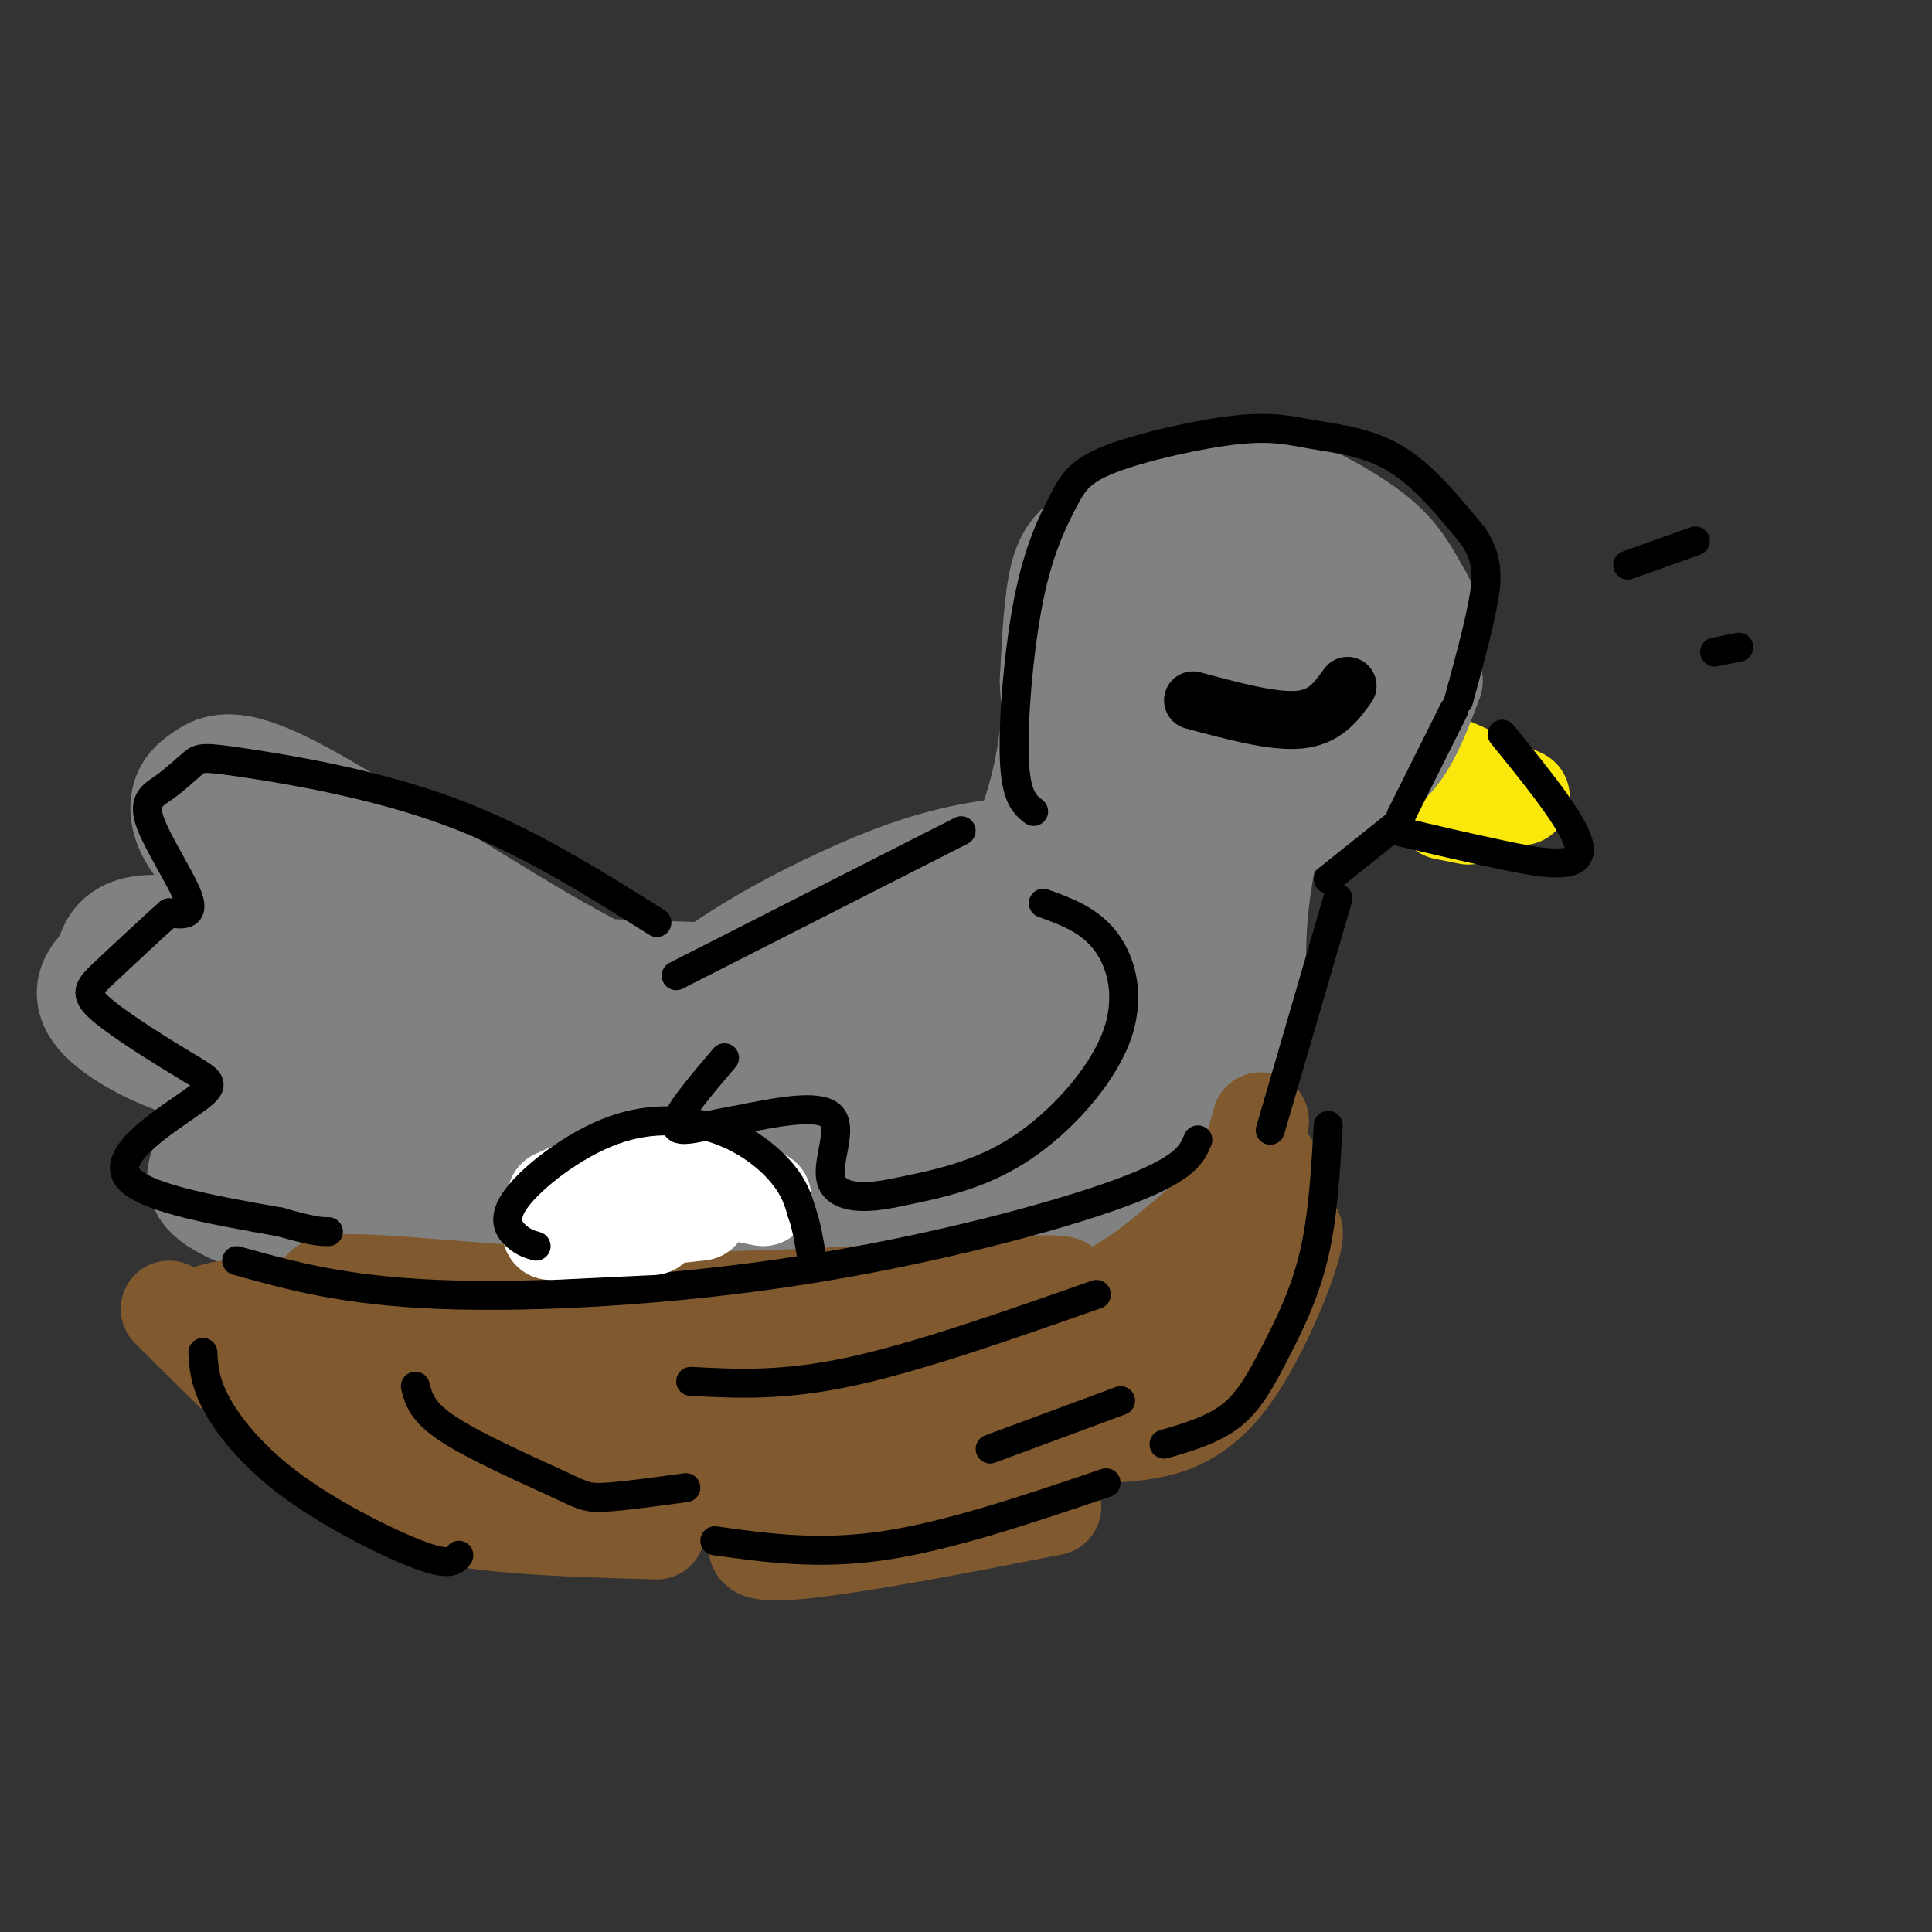 <svg viewBox='0 0 400 400' version='1.1' xmlns='http://www.w3.org/2000/svg' xmlns:xlink='http://www.w3.org/1999/xlink'><rect x="0" y="0" width="400" height="400" fill="#333333" stroke="none"/><g fill='none' stroke='#808282' stroke-width='28' stroke-linecap='round' stroke-linejoin='round'><path d='M249,105c-3.698,2.849 -7.396,5.698 -12,13c-4.604,7.302 -10.115,19.058 -12,26c-1.885,6.942 -0.144,9.070 2,12c2.144,2.930 4.690,6.662 7,9c2.310,2.338 4.384,3.282 9,4c4.616,0.718 11.775,1.210 18,0c6.225,-1.210 11.514,-4.122 16,-7c4.486,-2.878 8.167,-5.723 11,-11c2.833,-5.277 4.818,-12.986 5,-18c0.182,-5.014 -1.440,-7.331 -3,-10c-1.560,-2.669 -3.058,-5.689 -7,-9c-3.942,-3.311 -10.327,-6.912 -15,-9c-4.673,-2.088 -7.634,-2.663 -14,-1c-6.366,1.663 -16.137,5.563 -22,8c-5.863,2.437 -7.818,3.411 -9,8c-1.182,4.589 -1.591,12.795 -2,21'/><path d='M221,141c0.108,5.277 1.376,7.969 4,12c2.624,4.031 6.602,9.402 12,12c5.398,2.598 12.217,2.423 19,-1c6.783,-3.423 13.531,-10.093 17,-15c3.469,-4.907 3.661,-8.050 4,-11c0.339,-2.950 0.826,-5.708 -1,-9c-1.826,-3.292 -5.963,-7.119 -8,-9c-2.037,-1.881 -1.973,-1.815 -4,-1c-2.027,0.815 -6.146,2.378 -9,8c-2.854,5.622 -4.444,15.304 -4,21c0.444,5.696 2.920,7.405 6,9c3.080,1.595 6.762,3.075 11,1c4.238,-2.075 9.033,-7.705 11,-11c1.967,-3.295 1.107,-4.256 0,-7c-1.107,-2.744 -2.462,-7.272 -6,-8c-3.538,-0.728 -9.260,2.342 -13,5c-3.740,2.658 -5.497,4.902 -6,7c-0.503,2.098 0.249,4.049 1,6'/><path d='M255,150c0.167,1.000 0.083,0.500 0,0'/><path d='M222,137c-0.417,9.667 -0.833,19.333 -4,30c-3.167,10.667 -9.083,22.333 -15,34'/><path d='M263,156c-2.500,10.917 -5.000,21.833 -6,31c-1.000,9.167 -0.500,16.583 0,24'/><path d='M221,187c-10.934,1.230 -21.868,2.460 -34,7c-12.132,4.540 -25.460,12.389 -35,20c-9.540,7.611 -15.290,14.982 -18,20c-2.710,5.018 -2.379,7.683 -2,10c0.379,2.317 0.806,4.286 4,8c3.194,3.714 9.154,9.172 21,11c11.846,1.828 29.577,0.026 45,-6c15.423,-6.026 28.537,-16.276 36,-25c7.463,-8.724 9.275,-15.921 10,-22c0.725,-6.079 0.362,-11.039 0,-16'/><path d='M248,194c-0.405,-3.561 -1.417,-4.463 -6,-5c-4.583,-0.537 -12.737,-0.707 -27,4c-14.263,4.707 -34.635,14.293 -46,21c-11.365,6.707 -13.723,10.535 -13,14c0.723,3.465 4.529,6.568 10,8c5.471,1.432 12.609,1.191 19,0c6.391,-1.191 12.035,-3.334 18,-6c5.965,-2.666 12.250,-5.854 19,-11c6.750,-5.146 13.964,-12.250 17,-18c3.036,-5.750 1.894,-10.147 2,-14c0.106,-3.853 1.459,-7.162 -9,-2c-10.459,5.162 -32.731,18.796 -45,29c-12.269,10.204 -14.534,16.978 -16,20c-1.466,3.022 -2.133,2.292 -1,3c1.133,0.708 4.067,2.854 7,5'/><path d='M177,242c3.780,1.758 9.731,3.654 15,4c5.269,0.346 9.858,-0.856 16,-5c6.142,-4.144 13.838,-11.228 17,-17c3.162,-5.772 1.789,-10.232 0,-14c-1.789,-3.768 -3.995,-6.845 -13,-5c-9.005,1.845 -24.809,8.612 -36,15c-11.191,6.388 -17.769,12.397 -23,18c-5.231,5.603 -9.116,10.802 -13,16'/><path d='M234,178c-10.723,0.167 -21.446,0.334 -31,2c-9.554,1.666 -17.937,4.831 -27,9c-9.063,4.169 -18.804,9.344 -28,16c-9.196,6.656 -17.846,14.794 -19,21c-1.154,6.206 5.189,10.478 8,13c2.811,2.522 2.089,3.292 8,5c5.911,1.708 18.456,4.354 31,7'/><path d='M176,251c16.750,-1.738 43.125,-9.583 54,-12c10.875,-2.417 6.250,0.595 7,-5c0.750,-5.595 6.875,-19.798 13,-34'/><path d='M178,216c-8.699,-0.080 -17.397,-0.160 -27,-2c-9.603,-1.840 -20.110,-5.438 -37,-15c-16.890,-9.562 -40.163,-25.086 -53,-32c-12.837,-6.914 -15.237,-5.216 -17,-4c-1.763,1.216 -2.890,1.950 -3,4c-0.110,2.050 0.795,5.415 7,11c6.205,5.585 17.709,13.388 27,18c9.291,4.612 16.369,6.032 28,7c11.631,0.968 27.816,1.484 44,2'/><path d='M147,205c2.169,2.336 -14.410,7.177 -38,5c-23.590,-2.177 -54.191,-11.371 -69,-14c-14.809,-2.629 -13.825,1.306 -15,4c-1.175,2.694 -4.509,4.149 -3,7c1.509,2.851 7.860,7.100 16,10c8.140,2.900 18.070,4.450 28,6'/><path d='M66,223c18.809,0.709 51.833,-0.520 59,1c7.167,1.520 -11.521,5.789 -25,8c-13.479,2.211 -21.747,2.366 -33,4c-11.253,1.634 -25.491,4.748 -22,9c3.491,4.252 24.712,9.644 37,12c12.288,2.356 15.644,1.678 19,1'/><path d='M101,258c10.867,-0.733 28.533,-3.067 42,-6c13.467,-2.933 22.733,-6.467 32,-10'/></g>
<g fill='none' stroke='#81592f' stroke-width='20' stroke-linecap='round' stroke-linejoin='round'><path d='M218,282c-19.121,-1.257 -38.242,-2.514 -68,-1c-29.758,1.514 -70.152,5.797 -80,9c-9.848,3.203 10.848,5.324 20,7c9.152,1.676 6.758,2.907 23,2c16.242,-0.907 51.121,-3.954 86,-7'/><path d='M100,277c1.778,3.340 3.557,6.679 25,9c21.443,2.321 62.552,3.622 49,2c-13.552,-1.622 -81.764,-6.167 -101,-7c-19.236,-0.833 10.504,2.048 35,2c24.496,-0.048 43.748,-3.024 63,-6'/><path d='M171,277c23.939,-3.649 52.285,-9.770 49,-11c-3.285,-1.230 -38.202,2.432 -68,3c-29.798,0.568 -54.476,-1.958 -69,-3c-14.524,-1.042 -18.893,-0.599 -15,3c3.893,3.599 16.048,10.354 30,15c13.952,4.646 29.701,7.185 40,8c10.299,0.815 15.150,-0.092 20,-1'/><path d='M158,291c13.833,-2.333 38.417,-7.667 63,-13'/><path d='M178,276c6.371,1.077 12.742,2.154 20,1c7.258,-1.154 15.403,-4.538 21,-6c5.597,-1.462 8.644,-1.000 18,-8c9.356,-7.000 25.019,-21.462 26,-22c0.981,-0.538 -12.720,12.846 -26,22c-13.280,9.154 -26.140,14.077 -39,19'/><path d='M261,232c-3.875,14.232 -7.750,28.464 -13,38c-5.250,9.536 -11.875,14.375 -16,18c-4.125,3.625 -5.750,6.036 -20,7c-14.250,0.964 -41.125,0.482 -68,0'/><path d='M100,284c-6.274,-4.821 -12.549,-9.643 -24,-12c-11.451,-2.357 -28.080,-2.250 -33,0c-4.920,2.250 1.868,6.644 6,10c4.132,3.356 5.609,5.673 11,8c5.391,2.327 14.695,4.663 24,7'/><path d='M35,271c12.778,12.756 25.556,25.511 36,33c10.444,7.489 18.556,9.711 29,11c10.444,1.289 23.222,1.644 36,2'/><path d='M87,302c13.070,5.671 26.140,11.343 49,9c22.860,-2.343 55.509,-12.700 58,-12c2.491,0.700 -25.175,12.458 -34,18c-8.825,5.542 1.193,4.869 14,3c12.807,-1.869 28.404,-4.935 44,-8'/><path d='M250,284c8.622,-15.444 17.244,-30.889 18,-29c0.756,1.889 -6.356,21.111 -14,31c-7.644,9.889 -15.822,10.444 -24,11'/></g>
<g fill='none' stroke='#fae80b' stroke-width='20' stroke-linecap='round' stroke-linejoin='round'><path d='M297,157c0.000,0.000 18.000,8.000 18,8'/><path d='M299,168c0.000,0.000 5.000,1.000 5,1'/></g>
<g fill='none' stroke='#808282' stroke-width='20' stroke-linecap='round' stroke-linejoin='round'><path d='M289,131c0.000,0.000 -5.000,23.000 -5,23'/><path d='M297,141c-2.083,5.583 -4.167,11.167 -7,15c-2.833,3.833 -6.417,5.917 -10,8'/></g>
<g fill='none' stroke='#000000' stroke-width='6' stroke-linecap='round' stroke-linejoin='round'><path d='M214,168c-1.850,-1.459 -3.700,-2.918 -4,-11c-0.300,-8.082 0.949,-22.787 3,-33c2.051,-10.213 4.905,-15.935 7,-20c2.095,-4.065 3.432,-6.473 10,-9c6.568,-2.527 18.369,-5.172 26,-6c7.631,-0.828 11.093,0.162 16,1c4.907,0.838 11.259,1.525 17,5c5.741,3.475 10.870,9.737 16,16'/><path d='M305,111c3.156,4.711 3.044,8.489 2,14c-1.044,5.511 -3.022,12.756 -5,20'/><path d='M311,152c8.044,9.911 16.089,19.822 16,24c-0.089,4.178 -8.311,2.622 -16,1c-7.689,-1.622 -14.844,-3.311 -22,-5'/><path d='M301,147c0.000,0.000 -11.000,22.000 -11,22'/><path d='M290,170c0.000,0.000 -15.000,12.000 -15,12'/><path d='M277,186c0.000,0.000 -14.000,48.000 -14,48'/><path d='M199,172c0.000,0.000 -59.000,30.000 -59,30'/><path d='M136,191c-13.714,-8.623 -27.428,-17.245 -43,-23c-15.572,-5.755 -33.001,-8.641 -42,-10c-8.999,-1.359 -9.566,-1.190 -11,0c-1.434,1.190 -3.735,3.401 -6,5c-2.265,1.599 -4.494,2.584 -3,7c1.494,4.416 6.713,12.262 8,16c1.287,3.738 -1.356,3.369 -4,3'/><path d='M35,189c-3.238,2.876 -9.332,8.566 -13,12c-3.668,3.434 -4.911,4.611 -1,8c3.911,3.389 12.976,8.991 18,12c5.024,3.009 6.006,3.426 1,7c-5.006,3.574 -16.002,10.307 -14,15c2.002,4.693 17.001,7.347 32,10'/><path d='M58,253c7.000,2.000 8.500,2.000 10,2'/><path d='M49,261c11.137,3.113 22.274,6.226 42,7c19.726,0.774 48.042,-0.792 75,-5c26.958,-4.208 52.560,-11.060 66,-16c13.440,-4.940 14.720,-7.970 16,-11'/><path d='M275,233c-0.548,9.500 -1.095,19.000 -3,27c-1.905,8.000 -5.167,14.500 -8,20c-2.833,5.500 -5.238,10.000 -9,13c-3.762,3.000 -8.881,4.500 -14,6'/><path d='M148,319c10.750,1.500 21.500,3.000 35,1c13.500,-2.000 29.750,-7.500 46,-13'/><path d='M42,280c0.185,3.143 0.369,6.286 3,11c2.631,4.714 7.708,11.000 16,17c8.292,6.000 19.798,11.714 26,14c6.202,2.286 7.101,1.143 8,0'/><path d='M86,287c0.667,2.661 1.333,5.321 7,9c5.667,3.679 16.333,8.375 22,11c5.667,2.625 6.333,3.179 10,3c3.667,-0.179 10.333,-1.089 17,-2'/><path d='M143,286c9.500,0.500 19.000,1.000 33,-2c14.000,-3.000 32.500,-9.500 51,-16'/><path d='M205,300c0.000,0.000 27.000,-10.000 27,-10'/></g>
<g fill='none' stroke='#ffffff' stroke-width='20' stroke-linecap='round' stroke-linejoin='round'><path d='M115,248c5.000,-2.250 10.000,-4.500 16,-5c6.000,-0.500 13.000,0.750 20,2'/><path d='M114,255c0.000,0.000 21.000,-1.000 21,-1'/><path d='M127,253c0.000,0.000 18.000,-2.000 18,-2'/><path d='M148,246c0.000,0.000 10.000,2.000 10,2'/></g>
<g fill='none' stroke='#000000' stroke-width='6' stroke-linecap='round' stroke-linejoin='round'><path d='M111,258c-1.236,-0.348 -2.473,-0.697 -4,-2c-1.527,-1.303 -3.346,-3.562 0,-8c3.346,-4.438 11.856,-11.056 20,-14c8.144,-2.944 15.924,-2.216 22,0c6.076,2.216 10.450,5.919 13,9c2.550,3.081 3.275,5.541 4,8'/><path d='M166,251c1.000,2.833 1.500,5.917 2,9'/><path d='M216,187c4.827,1.750 9.655,3.500 13,8c3.345,4.500 5.208,11.750 2,20c-3.208,8.250 -11.488,17.500 -20,23c-8.512,5.500 -17.256,7.250 -26,9'/><path d='M185,247c-7.202,1.500 -12.208,0.750 -13,-3c-0.792,-3.750 2.631,-10.500 0,-13c-2.631,-2.500 -11.315,-0.750 -20,1'/><path d='M152,232c-6.222,1.000 -11.778,3.000 -12,1c-0.222,-2.000 4.889,-8.000 10,-14'/></g>
<g fill='none' stroke='#000000' stroke-width='12' stroke-linecap='round' stroke-linejoin='round'><path d='M247,145c8.333,2.250 16.667,4.500 22,4c5.333,-0.500 7.667,-3.750 10,-7'/></g>
<g fill='none' stroke='#000000' stroke-width='6' stroke-linecap='round' stroke-linejoin='round'><path d='M337,117c0.000,0.000 14.000,-5.000 14,-5'/><path d='M355,135c0.000,0.000 5.000,-1.000 5,-1'/></g>
</svg>